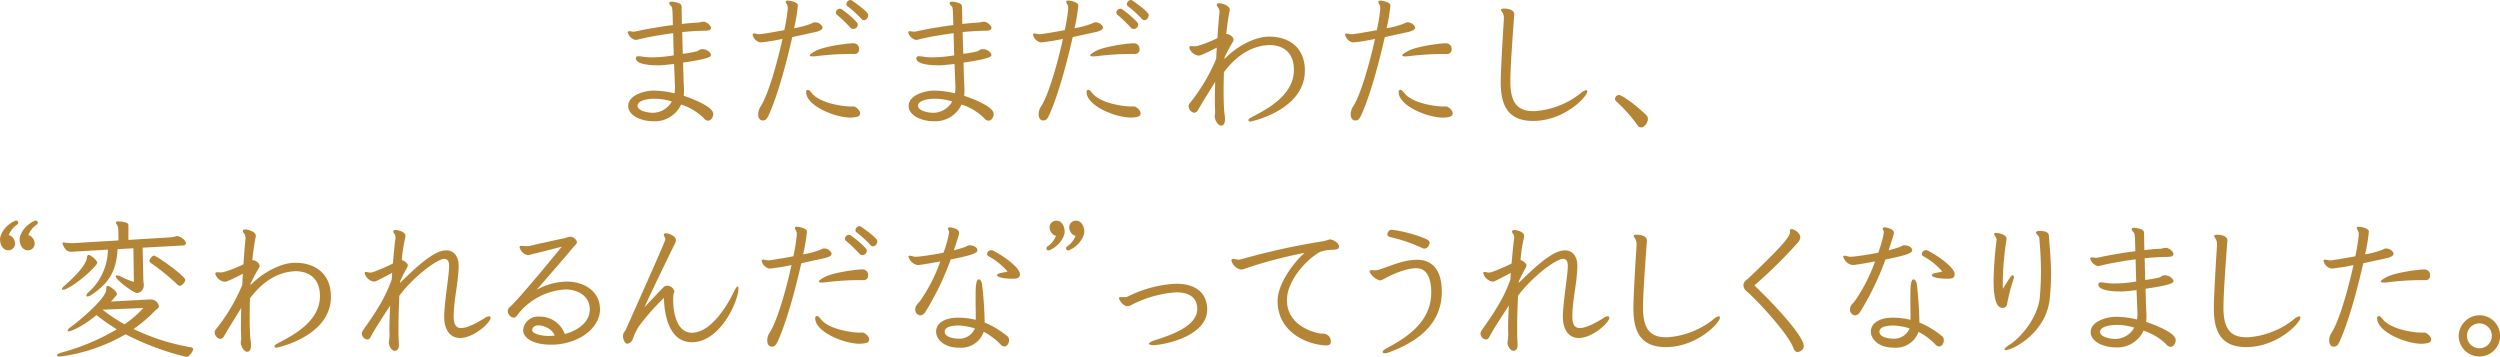 <svg xmlns="http://www.w3.org/2000/svg" width="552.345" height="78.848" viewBox="0 0 552.345 78.848">
  <g id="j-item_L786_caption_05_2303" transform="translate(-945.76 -149.652)">
    <g id="グループ_1307" data-name="グループ 1307" transform="translate(945.76 149.652)">
      <path id="パス_2178" data-name="パス 2178" d="M1034.7,176.292c-2.9,0-5.564-1.367-5.564-3.333v-.1c.067-2.432,3.764-3.333,5.6-3.333a20.152,20.152,0,0,1,4.63.6,6.686,6.686,0,0,0,.1-1.2V168.5l-.2-4.865c-1.033.133-1.865.2-2.5.266-.2,0-.367.033-.533.033h-.666c-1.232,0-4.732-.133-4.732-1.532,0-.333.133-.466.633-.466a4.1,4.1,0,0,1,.734.067,11.989,11.989,0,0,0,2.164.167,29.371,29.371,0,0,0,4.833-.435c-.067-1.732-.1-3.4-.133-4.9-2.733.366-5.431.833-7.363,1.3a5.235,5.235,0,0,1-.934.2,2.319,2.319,0,0,1-1.732-1.665.251.251,0,0,1,.133-.233.494.494,0,0,1,.233-.033c.266,0,.666.1.9.1a3.027,3.027,0,0,0,.533-.067c1.9-.433,5.1-1,8.164-1.4-.067-3.266-.1-3.9-.335-4.132-.2-.2-.466-.431-.466-.7v-.035c.035-.233.235-.3.533-.3a4.742,4.742,0,0,1,.766.1c1.367.3,1.434.6,1.434,1.232v.167c0,.266.031,1.6.067,3.431,1-.133,1.932-.2,2.731-.266.3,0,.566-.032.8-.032.433-.033.766-.2,1.2-.2h.165a2.214,2.214,0,0,1,1.532,1.234v.133c0,.466-.531.633-1.266.633a49.121,49.121,0,0,0-5.1.3l.133,4.8a28.8,28.8,0,0,0,3.131-.566c.5-.2.566-.431,1-.466h.133a2.13,2.13,0,0,1,1.934,1.068c0,.067.032.133.032.2,0,.366-.266.833-6.162,1.7.067,2.233.1,4.165.167,5.065a9.665,9.665,0,0,1,.033,1,7.875,7.875,0,0,1-.067,1.267c1.332.433,6.53,2.3,6.53,4,0,.668-.466,1.5-1.166,1.5a1.263,1.263,0,0,1-.934-.566,12.68,12.68,0,0,0-5-3,6.408,6.408,0,0,1-5.629,3.7Zm.067-4.965c-1.4,0-3.566.4-3.566,1.532,0,1.1,2.132,1.566,3.433,1.566.167,0,.333-.033.466-.033a4.836,4.836,0,0,0,3.664-2.465,12.746,12.746,0,0,0-3.7-.6Z" transform="translate(-890.339 -149.506)" fill="#b58537"/>
      <path id="パス_2179" data-name="パス 2179" d="M1061.058,155.748c0,.466-.666.733-1.366.933l-5.333,1.166c-1.264,5.6-3.13,12.594-5.13,17.091-.433.933-.7,1.332-1.366,1.332-.7,0-1.033-.6-1.033-1.366a3.283,3.283,0,0,1,.467-1.632c1.632-2.367,3.664-9.362,4.9-15.026a40.133,40.133,0,0,1-4.765.768h-.167a2.224,2.224,0,0,1-1.665-1.667c0-.133.032-.233.165-.265a.293.293,0,0,1,.168-.035,6.2,6.2,0,0,1,.766.133c.167,0,.3.033.433.033.233,0,2.6-.366,5.464-.9a36.357,36.357,0,0,0,.731-4.432c0-.133.035-.333.035-.533a1.543,1.543,0,0,0-.067-.433c-.1-.3-.366-.633-.366-.866,0-.2.132-.266.4-.266.6,0,2.134.333,2.267.968v.132a36.83,36.83,0,0,1-.833,5,19.612,19.612,0,0,0,3.764-1l.468-.233a1.674,1.674,0,0,1,.4-.067,1.82,1.82,0,0,1,1.667,1.064Zm8.294,18.958c-.032.6-.465.8-1.6.9-.165,0-.3.032-.466.032-3.531,0-9.861-2.631-9.861-5.631,0-.232.067-.5.4-.5.3,0,.565.368.766.6,1.8,2.465,7.295,3.064,8.494,3.064h.9c.435.067,1.366.834,1.366,1.467Zm-1.366-15.494a1.21,1.21,0,0,1,1.134,1.3.957.957,0,0,1-1,1.068,60.721,60.721,0,0,0-8.329.466,8.737,8.737,0,0,1-.931.065c-.368,0-.633-.065-.633-.2,0-.2.3-.466,1.131-.934,1.867-1.066,7.132-1.765,8.431-1.765Zm-.132-3.166a.786.786,0,0,1-.635-.266,31.116,31.116,0,0,0-2.931-2.831.638.638,0,0,1-.3-.531.9.9,0,0,1,.866-.833.884.884,0,0,1,.4.1,20.555,20.555,0,0,1,3.466,3,.886.886,0,0,1,.1.4.875.875,0,0,1-.235.635A1.01,1.01,0,0,1,1067.855,156.046Zm1.8-2.2a25.469,25.469,0,0,0-3.066-2.8.551.551,0,0,1-.266-.5.963.963,0,0,1,.868-.9.566.566,0,0,1,.333.1c3.563,2.5,3.631,3,3.631,3.3,0,.266-.3,1.064-.968,1.064A.688.688,0,0,1,1069.654,153.847Z" transform="translate(-879.318 -149.652)" fill="#b58537"/>
      <path id="パス_2180" data-name="パス 2180" d="M1071.9,176.292c-2.9,0-5.564-1.367-5.564-3.333v-.1c.067-2.432,3.764-3.333,5.6-3.333a20.169,20.169,0,0,1,4.632.6,6.727,6.727,0,0,0,.1-1.2V168.5l-.2-4.865c-1.033.133-1.865.2-2.5.266-.2,0-.368.033-.533.033h-.668c-1.232,0-4.732-.133-4.732-1.532,0-.333.135-.466.635-.466a4.1,4.1,0,0,1,.733.067,12.042,12.042,0,0,0,2.167.167,29.369,29.369,0,0,0,4.83-.435c-.067-1.732-.1-3.4-.133-4.9-2.733.366-5.431.833-7.363,1.3a5.2,5.2,0,0,1-.934.2,2.319,2.319,0,0,1-1.732-1.665.255.255,0,0,1,.133-.233.5.5,0,0,1,.235-.033c.265,0,.665.1.9.1a3.032,3.032,0,0,0,.531-.067c1.9-.433,5.1-1,8.164-1.4-.067-3.266-.1-3.9-.333-4.132-.2-.2-.468-.431-.468-.7v-.035c.035-.233.235-.3.535-.3a4.77,4.77,0,0,1,.766.1c1.366.3,1.432.6,1.432,1.232v.167c0,.266.033,1.6.067,3.431,1-.133,1.932-.2,2.733-.266.3,0,.565-.032.8-.032.435-.033.768-.2,1.2-.2h.165a2.216,2.216,0,0,1,1.534,1.234v.133c0,.466-.533.633-1.266.633a49.176,49.176,0,0,0-5.1.3l.133,4.8a28.633,28.633,0,0,0,3.131-.566c.5-.2.568-.431,1-.466h.133a2.125,2.125,0,0,1,1.932,1.068c0,.067.033.133.033.2,0,.366-.267.833-6.164,1.7.067,2.233.1,4.165.167,5.065a9.7,9.7,0,0,1,.033,1,7.846,7.846,0,0,1-.067,1.267c1.333.433,6.531,2.3,6.531,4,0,.668-.467,1.5-1.166,1.5a1.265,1.265,0,0,1-.934-.566,12.686,12.686,0,0,0-5-3,6.41,6.41,0,0,1-5.63,3.7Zm.065-4.965c-1.4,0-3.564.4-3.564,1.532,0,1.1,2.132,1.566,3.432,1.566.165,0,.332-.033.465-.033a4.839,4.839,0,0,0,3.666-2.465,12.766,12.766,0,0,0-3.7-.6Z" transform="translate(-865.582 -149.506)" fill="#b58537"/>
      <path id="パス_2181" data-name="パス 2181" d="M1098.258,155.748c0,.466-.665.733-1.366.933l-5.329,1.166c-1.267,5.6-3.133,12.594-5.131,17.091-.433.933-.7,1.332-1.367,1.332-.7,0-1.033-.6-1.033-1.366a3.3,3.3,0,0,1,.467-1.632c1.634-2.367,3.666-9.362,4.9-15.026a40.082,40.082,0,0,1-4.763.768h-.166a2.227,2.227,0,0,1-1.667-1.667c0-.133.033-.233.168-.265a.282.282,0,0,1,.165-.035,6.092,6.092,0,0,1,.766.133c.168,0,.3.033.435.033.232,0,2.6-.366,5.463-.9a36.9,36.9,0,0,0,.735-4.432c0-.133.031-.333.031-.533a1.432,1.432,0,0,0-.067-.433c-.1-.3-.367-.633-.367-.866,0-.2.134-.266.4-.266.6,0,2.132.333,2.265.968v.132a36.884,36.884,0,0,1-.833,5,19.644,19.644,0,0,0,3.764-1l.466-.233a1.674,1.674,0,0,1,.4-.067,1.811,1.811,0,0,1,1.666,1.064Zm8.3,18.958c-.035.6-.468.8-1.6.9-.168,0-.3.032-.468.032-3.532,0-9.861-2.631-9.861-5.631,0-.232.067-.5.4-.5.3,0,.566.368.766.6,1.8,2.465,7.3,3.064,8.5,3.064h.9c.433.067,1.367.834,1.367,1.467Zm-1.367-15.494a1.208,1.208,0,0,1,1.133,1.3.957.957,0,0,1-1,1.068,60.7,60.7,0,0,0-8.329.466,8.745,8.745,0,0,1-.933.065c-.366,0-.633-.065-.633-.2,0-.2.3-.466,1.134-.934,1.866-1.066,7.128-1.765,8.427-1.765Zm-.133-3.166a.784.784,0,0,1-.633-.266,31.068,31.068,0,0,0-2.931-2.831.633.633,0,0,1-.3-.531.9.9,0,0,1,.864-.833.886.886,0,0,1,.4.1,20.54,20.54,0,0,1,3.466,3,.936.936,0,0,1-.133,1.034A1.021,1.021,0,0,1,1105.055,156.046Zm1.8-2.2a25.458,25.458,0,0,0-3.064-2.8.551.551,0,0,1-.266-.5.962.962,0,0,1,.866-.9.562.562,0,0,1,.333.1c3.566,2.5,3.632,3,3.632,3.3,0,.266-.3,1.064-.966,1.064A.692.692,0,0,1,1106.854,153.847Z" transform="translate(-854.562 -149.652)" fill="#b58537"/>
      <path id="パス_2182" data-name="パス 2182" d="M1116.665,175.878c0-.3.5-.5.833-.7,3.333-1.734,9.2-4.8,9.2-10.363,0-4.1-2.632-5.5-5.4-5.5-.2,0-.366.035-.568.035-3.731.3-6.928,2.532-9.495,5.964-.032,1.364-.067,2.7-.067,3.964,0,1.832.035,3.531.168,5a8.975,8.975,0,0,1,.133,1.332v.2c-.035.566-.133,1.3-.868,1.3-.6,0-1.3-1-1.4-1.967v-.1c0-.333.1-.566.1-.833v-.1c-.032-.633-.067-1.5-.067-2.5,0-1.2.035-2.631.067-4.165-1.132,1.834-2.532,4.032-3.8,6.231a1.035,1.035,0,0,1-.833.6,1.508,1.508,0,0,1-1.232-1.466,1.022,1.022,0,0,1,.165-.533,40.248,40.248,0,0,0,5.932-9.93c.032-.833.067-1.665.132-2.465-3.331,1.7-3.731,1.765-4.065,1.765a2.518,2.518,0,0,1-2-1.665v-.1c0-.266.1-.331.4-.331a4.024,4.024,0,0,1,.566.032,3.251,3.251,0,0,0,.8-.067,26.289,26.289,0,0,0,4.43-1.732c.133-2.2.3-4.164.466-5.7v-.133a1.84,1.84,0,0,0-.2-.766c-.133-.266-.4-.466-.4-.731a.3.3,0,0,1,.033-.168c.033-.133.233-.2.5-.2.7,0,2.333.533,2.333,1.4a1.043,1.043,0,0,1-.033.3,47.927,47.927,0,0,0-.733,5.1h.1c.635,0,1.5.633,1.5,1.232a.6.6,0,0,1-.068.335,37.9,37.9,0,0,0-1.932,3.629v.3c2.467-2.565,6.53-4.932,9.863-4.932h.2c4.2.067,7.7,2.4,7.7,7.5,0,8.764-11.86,11.262-12.026,11.262-.233,0-.4-.067-.433-.235Z" transform="translate(-840.826 -149.36)" fill="#b58537"/>
      <path id="パス_2183" data-name="パス 2183" d="M1139.659,155.7c0,.466-.666.733-1.367.933l-5.33,1.166c-1.267,5.6-3.133,12.594-5.131,17.091-.433.933-.7,1.332-1.366,1.332-.7,0-1.033-.6-1.033-1.366a3.284,3.284,0,0,1,.466-1.632c1.632-2.367,3.664-9.362,4.9-15.026a40.091,40.091,0,0,1-4.763.768h-.166a2.226,2.226,0,0,1-1.667-1.667c0-.133.035-.233.168-.265a.289.289,0,0,1,.167-.035,6.151,6.151,0,0,1,.766.133c.167,0,.3.033.433.033.233,0,2.6-.366,5.464-.9a36.762,36.762,0,0,0,.733-4.432c0-.133.032-.333.032-.533a1.432,1.432,0,0,0-.067-.433c-.1-.3-.365-.633-.365-.866,0-.2.133-.266.4-.266.6,0,2.132.333,2.265.968v.132a36.808,36.808,0,0,1-.833,5,19.65,19.65,0,0,0,3.764-1l.466-.233a1.688,1.688,0,0,1,.4-.067,1.815,1.815,0,0,1,1.665,1.064Zm8.3,18.958c-.033.6-.466.8-1.6.9-.168,0-.3.032-.466.032-3.533,0-9.863-2.631-9.863-5.631,0-.232.067-.5.4-.5.3,0,.566.368.766.6,1.8,2.465,7.3,3.065,8.5,3.065h.9c.431.067,1.366.834,1.366,1.467Zm-1.366-15.494a1.208,1.208,0,0,1,1.131,1.3.956.956,0,0,1-1,1.068,60.7,60.7,0,0,0-8.329.466,8.812,8.812,0,0,1-.934.065c-.365,0-.633-.065-.633-.2,0-.2.3-.466,1.132-.934,1.867-1.066,7.13-1.765,8.431-1.765Z" transform="translate(-827.011 -149.599)" fill="#b58537"/>
      <path id="パス_2184" data-name="パス 2184" d="M1152.336,173.447a18.25,18.25,0,0,0,10.095-3.9,2.673,2.673,0,0,1,1.267-.733c.2,0,.265.1.265.3,0,1.1-5,6.5-11.993,6.5-5.964,0-7.13-4.065-7.13-8.6.033-3.065.368-8.562.7-13.958v-.2c0-1.1-.635-1.5-.635-1.8a.114.114,0,0,1,.035-.1c.1-.133.333-.168.631-.168.167,0,2.267,0,2.267,1.3,0,.232-.067.466-.067.731-.468,6.63-.8,11.262-.8,14.06v.133c0,5,1.967,6.43,5.033,6.43Z" transform="translate(-813.274 -148.894)" fill="#b58537"/>
      <path id="パス_2185" data-name="パス 2185" d="M1164.965,168.918a34.7,34.7,0,0,0-4.731-5.3.7.7,0,0,1-.235-.531.909.909,0,0,1,.9-.834c.6,0,3.632,2.1,6.031,4.467a1.05,1.05,0,0,1,.333.833c0,.833-.733,1.865-1.5,1.865A.946.946,0,0,1,1164.965,168.918Z" transform="translate(-803.185 -141.266)" fill="#b58537"/>
      <path id="パス_2186" data-name="パス 2186" d="M949.091,183.941a1.47,1.47,0,0,1-1.6,1.534c-.9,0-1.567-.934-1.7-2,0-.1-.032-.2-.032-.3,0-1.534,1.466-3.4,3.3-4.2a.822.822,0,0,1,.267-.065.455.455,0,0,1,.466.466.523.523,0,0,1-.2.4,4.9,4.9,0,0,0-1.9,2.365c.1.033.5.133.566.233A2.136,2.136,0,0,1,949.091,183.941Zm4.33,0a1.469,1.469,0,0,1-1.6,1.534c-.9,0-1.567-.934-1.7-2,0-.1-.033-.2-.033-.3,0-1.534,1.466-3.4,3.3-4.2a.823.823,0,0,1,.265-.065.454.454,0,0,1,.466.466.523.523,0,0,1-.2.4,4.9,4.9,0,0,0-1.9,2.365c.1.033.5.133.565.233A2.135,2.135,0,0,1,953.421,183.941Z" transform="translate(-945.76 -130.18)" fill="#b58537"/>
      <path id="パス_2187" data-name="パス 2187" d="M974.107,196.256a1.829,1.829,0,0,1,1.732,1.5c0,.468-.533.666-.766.9a30.94,30.94,0,0,1-4.832,4.13,46.806,46.806,0,0,0,12.461,4c.465.067.7.231.7.466,0,.433-.868,1.7-1.5,1.7a59.205,59.205,0,0,1-13.427-5,38.764,38.764,0,0,1-14.526,4.93c-.4,0-.633-.1-.633-.266s.3-.433.933-.6a49.256,49.256,0,0,0,12.295-5.165,43.45,43.45,0,0,1-4.5-3.133c-3.464,2.866-5.9,3.6-6.1,3.6-.168,0-.268-.068-.268-.167,0-.167.167-.433.6-.734,2.465-1.8,7.931-6.5,7.931-8.361v-.333c0-.3.1-.466.3-.466.535,0,2.065,1.266,2.065,1.8a.592.592,0,0,1-.133.333l-1.2,1.334,8.529-.468Zm-18.559-2.432a2.329,2.329,0,0,1-.9.3c-.133,0-.233-.067-.233-.167,0-.167.2-.433.635-.8,4.529-3.966,4.83-5.631,4.9-6.2.032-.366.167-.533.366-.533.431,0,1.9,1.166,1.9,1.765C962.212,188.659,958.582,192.325,955.549,193.824Zm16.692-9,.167,7.23c0,.3.1.666.1,1.033a1.754,1.754,0,0,1-1.4,1.764c-.966,0-4.83-3.031-4.83-3.7,0-.133.1-.2.266-.2a2.8,2.8,0,0,1,1.133.365,15.306,15.306,0,0,0,2.631,1.066l-.1-7.43-3.5.2c-.268,4.73-1.767,7.43-5.831,10.128a1.816,1.816,0,0,1-.833.333c-.166,0-.233-.068-.233-.2a1.192,1.192,0,0,1,.433-.7,12.877,12.877,0,0,0,4.33-9.46l-6.828.4c-.435.032-.8.067-1.134.067a1.711,1.711,0,0,1-1.232-.368,3.106,3.106,0,0,1-.833-1.5c0-.132.067-.2.233-.2.067,0,.133.032.2.032a8.377,8.377,0,0,0,1.566.133h.435l9.928-.6-.033-2.267a2.364,2.364,0,0,0-.4-1.367.522.522,0,0,1-.133-.331c0-.167.165-.233.533-.233.332,0,2.232.1,2.232.8V183.1l8.829-.533a7.6,7.6,0,0,0,1.7-.268.566.566,0,0,1,.233-.033c.7,0,1.934.933,1.934,1.566,0,.268-.235.468-.568.5Zm-8.86,13.694a37.18,37.18,0,0,0,4.862,3.231,23.266,23.266,0,0,0,4.165-3.6Zm16.423-5.664a48.051,48.051,0,0,0-5.629-4.565c-.3-.2-.435-.366-.435-.566,0-.232.5-1.133,1.033-1.133.568,0,6.9,4.5,6.9,5.363,0,.4-.7,1.3-1.2,1.3A1.035,1.035,0,0,1,979.8,192.858Z" transform="translate(-940.731 -130.1)" fill="#b58537"/>
      <path id="パス_2188" data-name="パス 2188" d="M987.464,205.878c0-.3.5-.5.833-.7,3.331-1.734,9.2-4.8,9.2-10.363,0-4.1-2.633-5.5-5.4-5.5-.2,0-.366.035-.566.035-3.731.3-6.93,2.532-9.495,5.964-.032,1.364-.067,2.7-.067,3.964,0,1.832.035,3.531.167,5a8.753,8.753,0,0,1,.133,1.332v.2c-.033.566-.133,1.3-.866,1.3-.6,0-1.3-1-1.4-1.967v-.1c0-.333.1-.566.1-.833v-.1c-.035-.633-.067-1.5-.067-2.5,0-1.2.032-2.632.067-4.165-1.134,1.834-2.533,4.032-3.8,6.231a1.039,1.039,0,0,1-.833.6,1.508,1.508,0,0,1-1.234-1.466,1.007,1.007,0,0,1,.167-.533,40.153,40.153,0,0,0,5.931-9.93c.033-.833.067-1.665.133-2.465-3.331,1.7-3.732,1.765-4.065,1.765a2.517,2.517,0,0,1-2-1.665v-.1c0-.266.1-.331.4-.331a4.049,4.049,0,0,1,.566.032,3.257,3.257,0,0,0,.8-.067,26.389,26.389,0,0,0,4.43-1.732c.133-2.2.3-4.164.466-5.7v-.133a1.894,1.894,0,0,0-.2-.766c-.133-.266-.4-.466-.4-.731a.3.3,0,0,1,.033-.168c.033-.133.233-.2.5-.2.7,0,2.332.533,2.332,1.4a1.041,1.041,0,0,1-.033.3,48.876,48.876,0,0,0-.733,5.1h.1c.633,0,1.5.633,1.5,1.232a.61.61,0,0,1-.067.335,37.832,37.832,0,0,0-1.932,3.629v.3c2.467-2.565,6.53-4.932,9.861-4.932h.2c4.2.067,7.7,2.4,7.7,7.5,0,8.764-11.86,11.262-12.026,11.262-.233,0-.4-.067-.433-.235Z" transform="translate(-926.809 -129.395)" fill="#b58537"/>
      <path id="パス_2189" data-name="パス 2189" d="M1011.949,199.229c.067-3.333,1.1-9.162,1.1-11.129,0-.966-.3-1.567-1.068-1.567-1.532,0-6.762,3.9-9.928,8.131-.133,2.631-.2,5.231-.2,7.33,0,.733,0,1.432.033,2.032,0,.335.067.868.067,1.532,0,.633-.2,1.3-.966,1.3-.666-.033-1.266-1.1-1.266-1.834v-.1a12.124,12.124,0,0,0,.167-1.5v-.2c-.033-.4-.033-.868-.033-1.366,0-1.4.067-3.131.167-5-1.434,2.2-3.433,5.23-4.265,6.829-.165.333-.4.668-.766.668a1.38,1.38,0,0,1-1.232-1.234,1.131,1.131,0,0,1,.168-.635c.6-1,2.065-2.831,3.3-4.963a31.147,31.147,0,0,0,3.131-6.429l.1-1.466c-3.533,1.865-3.7,1.932-4.031,1.932a2.542,2.542,0,0,1-2.067-1.9.246.246,0,0,1,.067-.165.5.5,0,0,1,.3-.067c.235,0,.5.132.8.132a2.527,2.527,0,0,0,.7-.1,41.241,41.241,0,0,0,4.4-1.9c.2-2.433.4-4.467.566-5.5v-.235a1.437,1.437,0,0,0-.1-.566c-.1-.266-.4-.533-.4-.766a.116.116,0,0,0,.033-.067.485.485,0,0,1,.5-.266c.466,0,2.165.366,2.165,1.266v.1a5.573,5.573,0,0,1-.2,1.034,33.3,33.3,0,0,0-.6,4.23c.465.1,1.332.733,1.332,1.166a1.673,1.673,0,0,1-.233.633c-.4.7-.966,1.765-1.467,2.9a1.367,1.367,0,0,1-.033.366c4.93-4.865,7.964-7.2,10.228-7.2,1.767,0,2.733,1.432,2.733,3.431v.1c-.067,3.766-1.1,7.43-1.1,11.1,0,2.4,1.066,2.532,1.632,2.532,1.466,0,3.664-1.232,5.231-2.2a1.961,1.961,0,0,1,.9-.4.539.539,0,0,1,.3.1.308.308,0,0,1,.1.235c0,1.066-3.731,4.464-6.73,4.464-2.533,0-3.531-2.265-3.531-4.663Z" transform="translate(-913.818 -129.342)" fill="#b58537"/>
      <path id="パス_2190" data-name="パス 2190" d="M1022.613,204.906c-4.165,0-6.1-1.632-6.1-3.2a3.275,3.275,0,0,1,3.5-3,5.853,5.853,0,0,1,5.7,3.831c2.463-.6,5.529-2.367,5.529-5.5,0-.135-.032-.3-.032-.433-.2-2.367-2.533-3.9-5.333-3.9a14.341,14.341,0,0,0-10.761,5.831.864.864,0,0,1-.7.4,1.512,1.512,0,0,1-1.3-1.467,1.147,1.147,0,0,1,.435-.864c1.532-1.2,9.428-10.8,11.494-13.327-1.566.366-4.932,1.266-6.43,1.6a4.834,4.834,0,0,1-1.1.266,2.465,2.465,0,0,1-1.8-1.8.253.253,0,0,1,.167-.235.686.686,0,0,1,.268-.032c.3,0,.766.067,1.231.067a2.428,2.428,0,0,0,.5-.035c.864-.232,7.095-1.6,7.829-1.732a6.969,6.969,0,0,1,1.232-.333,1.684,1.684,0,0,1,1.466,1.166c0,.433-.466.768-.7,1.033-2.3,2.766-5.065,5.932-8.229,9.563a14.009,14.009,0,0,1,6.663-1.832c3.931,0,7.095,2.165,7.328,5.6,0,.168.033.333.033.468,0,4.164-4.53,7.595-10.161,7.861Zm-2.665-4.264c-.934,0-1.432.466-1.432,1.1,0,.533,1.366,1.232,3.764,1.232.366,0,.766-.032,1.2-.067C1022.98,201.342,1020.88,200.642,1019.949,200.642Z" transform="translate(-900.934 -128.756)" fill="#b58537"/>
      <path id="パス_2191" data-name="パス 2191" d="M1031.9,201.181a15.58,15.58,0,0,0-1.366,2.865,1.548,1.548,0,0,1-1.2.966c-.5,0-.933-1.033-.933-1.7a1.505,1.505,0,0,1,.1-.533c.131-.365.331-.466.5-.833.031-.1,8.762-19.491,8.762-19.991,0-.4-.335-.766-.335-1.033a.256.256,0,0,1,.068-.167.452.452,0,0,1,.4-.167c.433,0,2.2.533,2.2,1.5a2.205,2.205,0,0,1-.333,1.034c-.4.8-4.532,9.229-6.6,13.794,1.233-1.267,3.4-3.632,4.232-4.432a1.1,1.1,0,0,1,.8-.3,1.629,1.629,0,0,1,1.567,1.266.791.791,0,0,1-.067.266.819.819,0,0,0-.133.4c-.033.366-.067.8-.067,1.3,0,2.766.833,7.163,4.13,7.163,4.465,0,8.231-6.83,9.164-8.829.433-.9.766-1.4.966-1.4.1,0,.167.133.167.433,0,2.731-3.965,11.893-10.3,11.893-5.13,0-6.129-6.4-6.162-9.795A51.11,51.11,0,0,0,1031.9,201.181Z" transform="translate(-890.765 -129.062)" fill="#b58537"/>
      <path id="パス_2192" data-name="パス 2192" d="M1062.257,185.748c0,.466-.666.733-1.366.933l-5.331,1.166c-1.266,5.6-3.131,12.594-5.13,17.091-.435.933-.7,1.332-1.367,1.332-.7,0-1.033-.6-1.033-1.366a3.283,3.283,0,0,1,.467-1.632c1.632-2.367,3.666-9.362,4.9-15.026a40.2,40.2,0,0,1-4.763.768h-.168a2.224,2.224,0,0,1-1.666-1.667c0-.133.032-.233.167-.265a.289.289,0,0,1,.167-.035,6.149,6.149,0,0,1,.766.133c.166,0,.3.033.433.033.235,0,2.6-.366,5.464-.9a36.73,36.73,0,0,0,.733-4.432c0-.133.033-.333.033-.533a1.492,1.492,0,0,0-.067-.433c-.1-.3-.366-.633-.366-.866,0-.2.131-.266.4-.266.6,0,2.132.333,2.265.968v.132a36.829,36.829,0,0,1-.833,5,19.681,19.681,0,0,0,3.766-1l.466-.233a1.673,1.673,0,0,1,.4-.067,1.816,1.816,0,0,1,1.667,1.064Zm8.3,18.958c-.033.6-.466.8-1.6.9-.167,0-.3.032-.468.032-3.531,0-9.86-2.631-9.86-5.631,0-.231.067-.5.4-.5.3,0,.566.368.766.6,1.8,2.465,7.3,3.064,8.494,3.064h.9c.435.067,1.367.834,1.367,1.467Zm-1.367-15.494a1.209,1.209,0,0,1,1.134,1.3.957.957,0,0,1-1,1.068,60.723,60.723,0,0,0-8.329.466,8.711,8.711,0,0,1-.931.065c-.368,0-.633-.065-.633-.2,0-.2.3-.466,1.133-.934,1.865-1.066,7.13-1.765,8.429-1.765Zm-.132-3.166a.787.787,0,0,1-.635-.267,31.1,31.1,0,0,0-2.93-2.831.639.639,0,0,1-.3-.531.9.9,0,0,1,.866-.833.886.886,0,0,1,.4.1,20.534,20.534,0,0,1,3.464,3,.928.928,0,0,1-.133,1.034A1.017,1.017,0,0,1,1069.054,186.046Zm1.8-2.2a25.441,25.441,0,0,0-3.064-2.8.549.549,0,0,1-.268-.5.963.963,0,0,1,.868-.9.561.561,0,0,1,.333.1c3.564,2.5,3.631,3,3.631,3.3,0,.266-.3,1.064-.966,1.064A.689.689,0,0,1,1070.853,183.847Z" transform="translate(-878.52 -129.687)" fill="#b58537"/>
      <path id="パス_2193" data-name="パス 2193" d="M1075.241,180.777c-.033-.265-.233-.466-.233-.666a.2.2,0,0,1,.033-.133c.033-.1.167-.167.366-.167.266,0,2.065.266,2.065,1.232,0,.233-.032.4-1.166,3.832a24.618,24.618,0,0,0,2.565-.766c.266-.1.533-.333.8-.333,1.466,0,1.834.733,1.834,1.133,0,.666-1.865,1.2-5.9,2a61.522,61.522,0,0,1-5.565,11.527,1.543,1.543,0,0,1-1.166.833,1.271,1.271,0,0,1-1.1-1.366,1.5,1.5,0,0,1,.233-.833c.2-.333.566-.6,1-1.232a36.833,36.833,0,0,0,4.3-8.5c-2.6.5-4.632.8-5,.8a2.556,2.556,0,0,1-2.034-1.865c0-.133.1-.2.335-.2a3.474,3.474,0,0,1,.7.167,4.08,4.08,0,0,0,.633.067c.233,0,.433-.033.566-.033,1.532-.167,3.566-.468,5.5-.866a24.725,24.725,0,0,0,1.233-4.4Zm2,25.622c-3.331-.1-4.8-1.967-4.863-3.464V202.8c0-1.765,1.865-3.031,4.763-3.031h.435a18.016,18.016,0,0,1,3.562.465v-.764c0-1.034-.031-2.165-.031-2.9v-1.7c0-1.767.066-3.566.7-3.566.333,0,.666.5.733,1.166a79.978,79.978,0,0,1,.566,8.364,20.167,20.167,0,0,1,5.065,3.066,1.172,1.172,0,0,1,.331.864c0,.668-.433,1.366-1.033,1.366a1.19,1.19,0,0,1-.865-.466,14.143,14.143,0,0,0-3.7-2.765,5.275,5.275,0,0,1-5.3,3.5Zm.2-4.9c-1.434,0-3.166.235-3.166,1.367,0,1.167,1.8,1.5,2.931,1.532a3.691,3.691,0,0,0,3.732-2.265A14.271,14.271,0,0,0,1077.441,201.5ZM1084,186.208a.619.619,0,0,1-.367-.535.866.866,0,0,1,.233-.5.985.985,0,0,1,.666-.333,1.282,1.282,0,0,1,.468.133c2.8,1.434,5.9,3.9,5.9,5.166,0,.933-.733,1.031-1.666,1.031-1.466,0-3.4-.266-3.4-.8,0-.233.5-.435.931-.5.3-.068,1-.168,1.4-.3A15.081,15.081,0,0,0,1084,186.208Z" transform="translate(-865.557 -129.581)" fill="#b58537"/>
      <path id="パス_2194" data-name="パス 2194" d="M1086.11,182.029a2.132,2.132,0,0,1-.833-1.566,1.47,1.47,0,0,1,1.6-1.532c.9,0,1.567.933,1.7,2,0,.1.033.2.033.3,0,1.532-1.467,3.4-3.3,4.2a.768.768,0,0,1-.266.068.455.455,0,0,1-.468-.468.518.518,0,0,1,.2-.4,4.9,4.9,0,0,0,1.9-2.367C1086.576,182.229,1086.177,182.129,1086.11,182.029Zm4.332,0a2.132,2.132,0,0,1-.833-1.566,1.469,1.469,0,0,1,1.6-1.532c.9,0,1.566.933,1.7,2,0,.1.033.2.033.3,0,1.532-1.466,3.4-3.3,4.2a.75.75,0,0,1-.267.068.454.454,0,0,1-.466-.468.518.518,0,0,1,.2-.4,4.922,4.922,0,0,0,1.9-2.367C1090.909,182.229,1090.509,182.129,1090.442,182.029Z" transform="translate(-853.378 -130.167)" fill="#b58537"/>
      <path id="パス_2195" data-name="パス 2195" d="M1113.689,193.025c0,5.863-9.562,7.829-11.927,7.829-.6,0-.932-.133-.932-.3,0-.233.466-.531,1.466-.833,3.164-1.033,9.2-2.965,9.2-6.863,0-2.532-1.832-3.664-4.63-3.664a25.072,25.072,0,0,0-9.695,2.665,2.353,2.353,0,0,1-1.1.4c-.966,0-1.865-1.4-1.865-1.765a.2.2,0,0,1,.1-.2.663.663,0,0,1,.3-.067c.2,0,.433.033.733.033a2.114,2.114,0,0,0,.868-.167,26.143,26.143,0,0,1,10.626-2.8c4,0,6.73,1.734,6.864,5.533Z" transform="translate(-846.975 -124.603)" fill="#b58537"/>
      <path id="パス_2196" data-name="パス 2196" d="M1132.873,182.978c0,.665-.566.633-1.366.733a9.079,9.079,0,0,0-2.765.433c-3.264,1.8-7.363,6.5-7.363,10.694,0,6,6.8,7.4,7.795,7.4a1.7,1.7,0,0,1,1.9,1.765c0,.635-.366.833-1.1.833a7.413,7.413,0,0,1-1.1-.1c-4-.566-9.563-3.3-9.563-9.761,0-3.664,3.464-8.4,5.964-10.594a101.973,101.973,0,0,0-13.027,3.431,2.6,2.6,0,0,1-1.033.266,2.738,2.738,0,0,1-2.1-2,.351.351,0,0,1,.4-.368c.3,0,.7.168,1.2.168a2.954,2.954,0,0,0,.5-.067,157.037,157.037,0,0,1,18.359-4.032,12.264,12.264,0,0,0,1.2-.366h.132c.635,0,1.9.766,1.967,1.4Z" transform="translate(-837.046 -128.517)" fill="#b58537"/>
      <path id="パス_2197" data-name="パス 2197" d="M1130.871,207.418c-.333,0-.533-.1-.533-.3s.231-.466.8-.766c4.5-2.4,9.93-5.829,9.93-12.361,0-5.363-2.7-5.363-3.332-5.363-.766,0-3.165.2-7.195,2.4a1.959,1.959,0,0,1-.833.3,3.71,3.71,0,0,1-2.265-1.932.3.3,0,0,1,.133-.268.708.708,0,0,1,.331-.067c.2,0,.5.033.768.033a2.95,2.95,0,0,0,.566-.067c2.465-.7,4.6-1.865,7.563-2.2a10.07,10.07,0,0,1,1.033-.065c1.2,0,5.564.065,5.564,7.062,0,7.53-5.964,11.294-11.7,13.394A2.292,2.292,0,0,1,1130.871,207.418Zm1.6-27.287a30.2,30.2,0,0,1,7.43,2.032c.533.233.8.5.8.866,0,.4-.4,1.267-1.133,1.267a.765.765,0,0,1-.366-.068,34.831,34.831,0,0,0-7.13-2.463c-.466-.1-.7-.335-.7-.633,0-.168.233-1,.9-1Z" transform="translate(-824.853 -129.368)" fill="#b58537"/>
      <path id="パス_2198" data-name="パス 2198" d="M1160.348,199.229c.067-3.333,1.1-9.162,1.1-11.129,0-.966-.3-1.567-1.064-1.567-1.532,0-6.763,3.9-9.928,8.131-.133,2.631-.2,5.231-.2,7.33,0,.733,0,1.432.031,2.032,0,.335.067.868.067,1.532,0,.633-.2,1.3-.966,1.3-.666-.033-1.266-1.1-1.266-1.834v-.1a12.1,12.1,0,0,0,.167-1.5v-.2c-.033-.4-.033-.868-.033-1.366,0-1.4.067-3.131.166-5-1.432,2.2-3.431,5.23-4.263,6.829-.167.333-.4.668-.766.668a1.382,1.382,0,0,1-1.234-1.234,1.142,1.142,0,0,1,.167-.635c.6-1,2.065-2.831,3.3-4.963a31.148,31.148,0,0,0,3.133-6.429l.1-1.466c-3.531,1.865-3.7,1.932-4.031,1.932a2.542,2.542,0,0,1-2.065-1.9.238.238,0,0,1,.066-.165.491.491,0,0,1,.3-.067c.233,0,.5.132.8.132a2.545,2.545,0,0,0,.7-.1,41.532,41.532,0,0,0,4.4-1.9c.2-2.433.4-4.467.566-5.5v-.235a1.47,1.47,0,0,0-.1-.566c-.1-.266-.4-.533-.4-.766a.116.116,0,0,0,.033-.067.487.487,0,0,1,.5-.266c.466,0,2.167.366,2.167,1.266v.1a5.457,5.457,0,0,1-.2,1.034,34.242,34.242,0,0,0-.6,4.23c.466.1,1.334.733,1.334,1.166a1.654,1.654,0,0,1-.235.633c-.4.7-.966,1.765-1.466,2.9a1.438,1.438,0,0,1-.032.366c4.93-4.865,7.961-7.2,10.226-7.2,1.767,0,2.733,1.432,2.733,3.431v.1c-.066,3.766-1.1,7.43-1.1,11.1,0,2.4,1.066,2.532,1.632,2.532,1.466,0,3.665-1.232,5.231-2.2a1.952,1.952,0,0,1,.9-.4.548.548,0,0,1,.3.1.305.305,0,0,1,.1.235c0,1.066-3.732,4.464-6.73,4.464-2.532,0-3.533-2.265-3.533-4.663Z" transform="translate(-815.059 -129.342)" fill="#b58537"/>
      <path id="パス_2199" data-name="パス 2199" d="M1169.937,203.447a18.256,18.256,0,0,0,10.094-3.9,2.659,2.659,0,0,1,1.267-.733c.2,0,.265.1.265.3,0,1.1-5,6.5-11.993,6.5-5.964,0-7.13-4.065-7.13-8.6.033-3.065.366-8.562.7-13.959v-.2c0-1.1-.633-1.5-.633-1.8a.118.118,0,0,1,.033-.1c.1-.133.333-.168.633-.168.167,0,2.265,0,2.265,1.3,0,.231-.067.466-.067.731-.466,6.63-.8,11.262-.8,14.06v.133c0,5,1.967,6.43,5.031,6.43Z" transform="translate(-801.561 -128.929)" fill="#b58537"/>
      <path id="パス_2200" data-name="パス 2200" d="M1179.572,192.377a.126.126,0,0,0-.033.1.238.238,0,0,0,.1.2c1.532,1.364,10.727,10.561,10.727,13.192,0,1.034-1.166,1.334-1.366,1.334-.466,0-.8-.468-.933-.9-1.1-3.066-7.863-10.429-10.361-12.561a1.71,1.71,0,0,1-.668-1.3c0-.833.734-1.2,1.033-1.464,7.03-6.73,9.263-9.162,9.263-10.3,0-.133-.035-.2-.035-.3a.277.277,0,0,1,.2-.3.248.248,0,0,1,.168-.035c.566,0,1.932.8,1.932,1.8a2.061,2.061,0,0,1-.5,1.134A106.275,106.275,0,0,1,1179.572,192.377Z" transform="translate(-791.846 -129.422)" fill="#b58537"/>
      <path id="パス_2201" data-name="パス 2201" d="M1199.242,180.777c-.033-.265-.233-.466-.233-.666a.2.2,0,0,1,.033-.133c.033-.1.167-.167.366-.167.266,0,2.065.266,2.065,1.232,0,.233-.032.4-1.166,3.832a24.621,24.621,0,0,0,2.565-.766c.267-.1.533-.333.8-.333,1.466,0,1.834.733,1.834,1.133,0,.666-1.865,1.2-5.9,2a61.5,61.5,0,0,1-5.565,11.527,1.543,1.543,0,0,1-1.166.833,1.271,1.271,0,0,1-1.1-1.366,1.5,1.5,0,0,1,.233-.833c.2-.333.566-.6,1-1.232a36.824,36.824,0,0,0,4.3-8.5c-2.6.5-4.632.8-5,.8a2.557,2.557,0,0,1-2.034-1.865c0-.133.1-.2.335-.2a3.482,3.482,0,0,1,.7.167,4.078,4.078,0,0,0,.633.067c.233,0,.433-.033.566-.033,1.532-.167,3.566-.468,5.5-.866a24.7,24.7,0,0,0,1.232-4.4Zm2,25.622c-3.332-.1-4.8-1.967-4.863-3.464V202.8c0-1.765,1.865-3.031,4.763-3.031h.435a18.014,18.014,0,0,1,3.562.465v-.764c0-1.034-.031-2.165-.031-2.9v-1.7c0-1.767.067-3.566.7-3.566.333,0,.666.5.733,1.166a79.988,79.988,0,0,1,.566,8.364,20.163,20.163,0,0,1,5.065,3.066,1.172,1.172,0,0,1,.331.864c0,.668-.433,1.366-1.033,1.366a1.19,1.19,0,0,1-.864-.466,14.15,14.15,0,0,0-3.7-2.765,5.276,5.276,0,0,1-5.3,3.5Zm.2-4.9c-1.434,0-3.166.235-3.166,1.367,0,1.167,1.8,1.5,2.931,1.532a3.692,3.692,0,0,0,3.733-2.265A14.278,14.278,0,0,0,1201.442,201.5ZM1208,186.208a.619.619,0,0,1-.366-.535.867.867,0,0,1,.233-.5.986.986,0,0,1,.666-.333,1.282,1.282,0,0,1,.468.133c2.8,1.434,5.9,3.9,5.9,5.166,0,.933-.733,1.031-1.665,1.031-1.466,0-3.4-.266-3.4-.8,0-.233.5-.435.931-.5.3-.068,1-.168,1.4-.3A15.079,15.079,0,0,0,1208,186.208Z" transform="translate(-783.035 -129.581)" fill="#b58537"/>
      <path id="パス_2202" data-name="パス 2202" d="M1210.886,182.19c0-.5-.533-.933-.533-1.2v-.067c.033-.133.2-.2.435-.2.131,0,2.3.2,2.3,1.3a3.078,3.078,0,0,1-.067.535,64.4,64.4,0,0,0-.766,8.994c0,.568,0,1.068.031,1.5,1.567-2.53,1.834-2.965,2.167-2.965.165,0,.267.133.267.366a2.29,2.29,0,0,1-.2.8,42.333,42.333,0,0,0-1.334,5.3.962.962,0,0,1-1.032.733c-1.333,0-1.932-2.165-1.932-6.062a82.6,82.6,0,0,1,.666-8.962Zm8.7-1.6c.067-.233.368-.3.768-.3,1.932,0,2.1.633,2.1,1.266.266,3.4.466,5.7.466,8.131,0,1.6-.066,3.264-.266,5.33-.633,7.7-8.164,11.6-9.795,11.6-.168,0-.235-.035-.235-.133,0-.2.433-.635,1.134-1.068,2.765-1.765,6.363-6.3,6.7-10.661.135-1.8.233-3.632.233-5.564,0-2.2-.133-4.6-.366-7.328-.1-.566-.733-.868-.733-1.2Z" transform="translate(-769.764 -129.262)" fill="#b58537"/>
      <path id="パス_2203" data-name="パス 2203" d="M1228.706,206.292c-2.9,0-5.564-1.367-5.564-3.333v-.1c.067-2.432,3.762-3.333,5.6-3.333a20.151,20.151,0,0,1,4.63.6,6.7,6.7,0,0,0,.1-1.2V198.5l-.2-4.865c-1.033.133-1.865.2-2.5.266-.2,0-.368.033-.535.033h-.666c-1.233,0-4.732-.133-4.732-1.532,0-.333.133-.466.634-.466a4.1,4.1,0,0,1,.733.067,12,12,0,0,0,2.165.167,29.367,29.367,0,0,0,4.832-.435c-.066-1.732-.1-3.4-.133-4.9-2.733.366-5.431.833-7.363,1.3a5.2,5.2,0,0,1-.934.2,2.319,2.319,0,0,1-1.732-1.665.255.255,0,0,1,.133-.233.5.5,0,0,1,.235-.033c.265,0,.665.1.9.1a3.033,3.033,0,0,0,.531-.067c1.9-.433,5.1-1,8.164-1.4-.066-3.266-.1-3.9-.334-4.132-.2-.2-.466-.431-.466-.7v-.035c.035-.233.235-.3.533-.3a4.745,4.745,0,0,1,.766.1c1.367.3,1.434.6,1.434,1.232v.167c0,.266.033,1.6.067,3.431,1-.133,1.932-.2,2.731-.266.3,0,.566-.032.8-.032.434-.033.768-.2,1.2-.2h.165a2.215,2.215,0,0,1,1.534,1.234v.133c0,.466-.533.633-1.267.633a49.125,49.125,0,0,0-5.1.3l.133,4.8a28.725,28.725,0,0,0,3.131-.566c.5-.2.568-.431,1-.466h.133a2.126,2.126,0,0,1,1.934,1.068c0,.067.033.133.033.2,0,.366-.266.833-6.164,1.7.067,2.233.1,4.165.167,5.065a9.771,9.771,0,0,1,.033,1,7.9,7.9,0,0,1-.066,1.267c1.332.433,6.53,2.3,6.53,4,0,.668-.466,1.5-1.166,1.5a1.266,1.266,0,0,1-.935-.566,12.685,12.685,0,0,0-5-3,6.41,6.41,0,0,1-5.631,3.7Zm.065-4.965c-1.4,0-3.564.4-3.564,1.532,0,1.1,2.132,1.566,3.431,1.566.166,0,.333-.033.466-.033a4.839,4.839,0,0,0,3.666-2.465,12.764,12.764,0,0,0-3.7-.6Z" transform="translate(-761.232 -129.541)" fill="#b58537"/>
      <path id="パス_2204" data-name="パス 2204" d="M1246.936,203.447a18.255,18.255,0,0,0,10.094-3.9,2.659,2.659,0,0,1,1.267-.733c.2,0,.265.1.265.3,0,1.1-5,6.5-11.993,6.5-5.964,0-7.13-4.065-7.13-8.6.033-3.065.367-8.562.7-13.959v-.2c0-1.1-.633-1.5-.633-1.8a.117.117,0,0,1,.033-.1c.1-.133.333-.168.633-.168.166,0,2.265,0,2.265,1.3,0,.231-.067.466-.067.731-.466,6.63-.8,11.262-.8,14.06v.133c0,5,1.967,6.43,5.031,6.43Z" transform="translate(-750.318 -128.929)" fill="#b58537"/>
      <path id="パス_2205" data-name="パス 2205" d="M1269.458,185.7c0,.466-.665.733-1.365.933l-5.33,1.166c-1.267,5.6-3.133,12.594-5.131,17.091-.433.933-.7,1.332-1.368,1.332-.7,0-1.033-.6-1.033-1.366a3.287,3.287,0,0,1,.468-1.632c1.632-2.367,3.664-9.362,4.9-15.026a40.081,40.081,0,0,1-4.763.768h-.167a2.226,2.226,0,0,1-1.667-1.667c0-.133.035-.233.168-.265a.283.283,0,0,1,.165-.035,6.049,6.049,0,0,1,.766.133c.168,0,.3.033.435.033.233,0,2.6-.366,5.463-.9a36.479,36.479,0,0,0,.734-4.432c0-.133.032-.333.032-.533a1.431,1.431,0,0,0-.067-.433c-.1-.3-.365-.633-.365-.866,0-.2.133-.267.4-.267.6,0,2.132.333,2.265.968v.132a36.829,36.829,0,0,1-.833,5,19.647,19.647,0,0,0,3.764-1l.466-.233a1.672,1.672,0,0,1,.4-.067,1.812,1.812,0,0,1,1.665,1.064Zm8.3,18.958c-.035.6-.466.8-1.6.9-.168,0-.3.032-.467.032-3.534,0-9.863-2.631-9.863-5.631,0-.231.067-.5.4-.5.3,0,.566.368.766.6,1.8,2.465,7.3,3.064,8.5,3.064h.9c.433.067,1.367.834,1.367,1.467Zm-1.367-15.494a1.208,1.208,0,0,1,1.132,1.3.955.955,0,0,1-1,1.068,60.694,60.694,0,0,0-8.329.466,8.8,8.8,0,0,1-.934.065c-.367,0-.633-.065-.633-.2,0-.2.3-.466,1.132-.934,1.867-1.066,7.13-1.765,8.429-1.765Z" transform="translate(-740.629 -129.635)" fill="#b58537"/>
      <path id="パス_2206" data-name="パス 2206" d="M1276.485,200.569a4.565,4.565,0,0,1-4.565-4.532,4.65,4.65,0,0,1,4.632-4.563,4.548,4.548,0,0,1-.067,9.1Zm0-7.3a2.749,2.749,0,1,0,2.765,2.765A2.758,2.758,0,0,0,1276.485,193.273Z" transform="translate(-728.703 -121.82)" fill="#b58537"/>
    </g>
  </g>
</svg>

